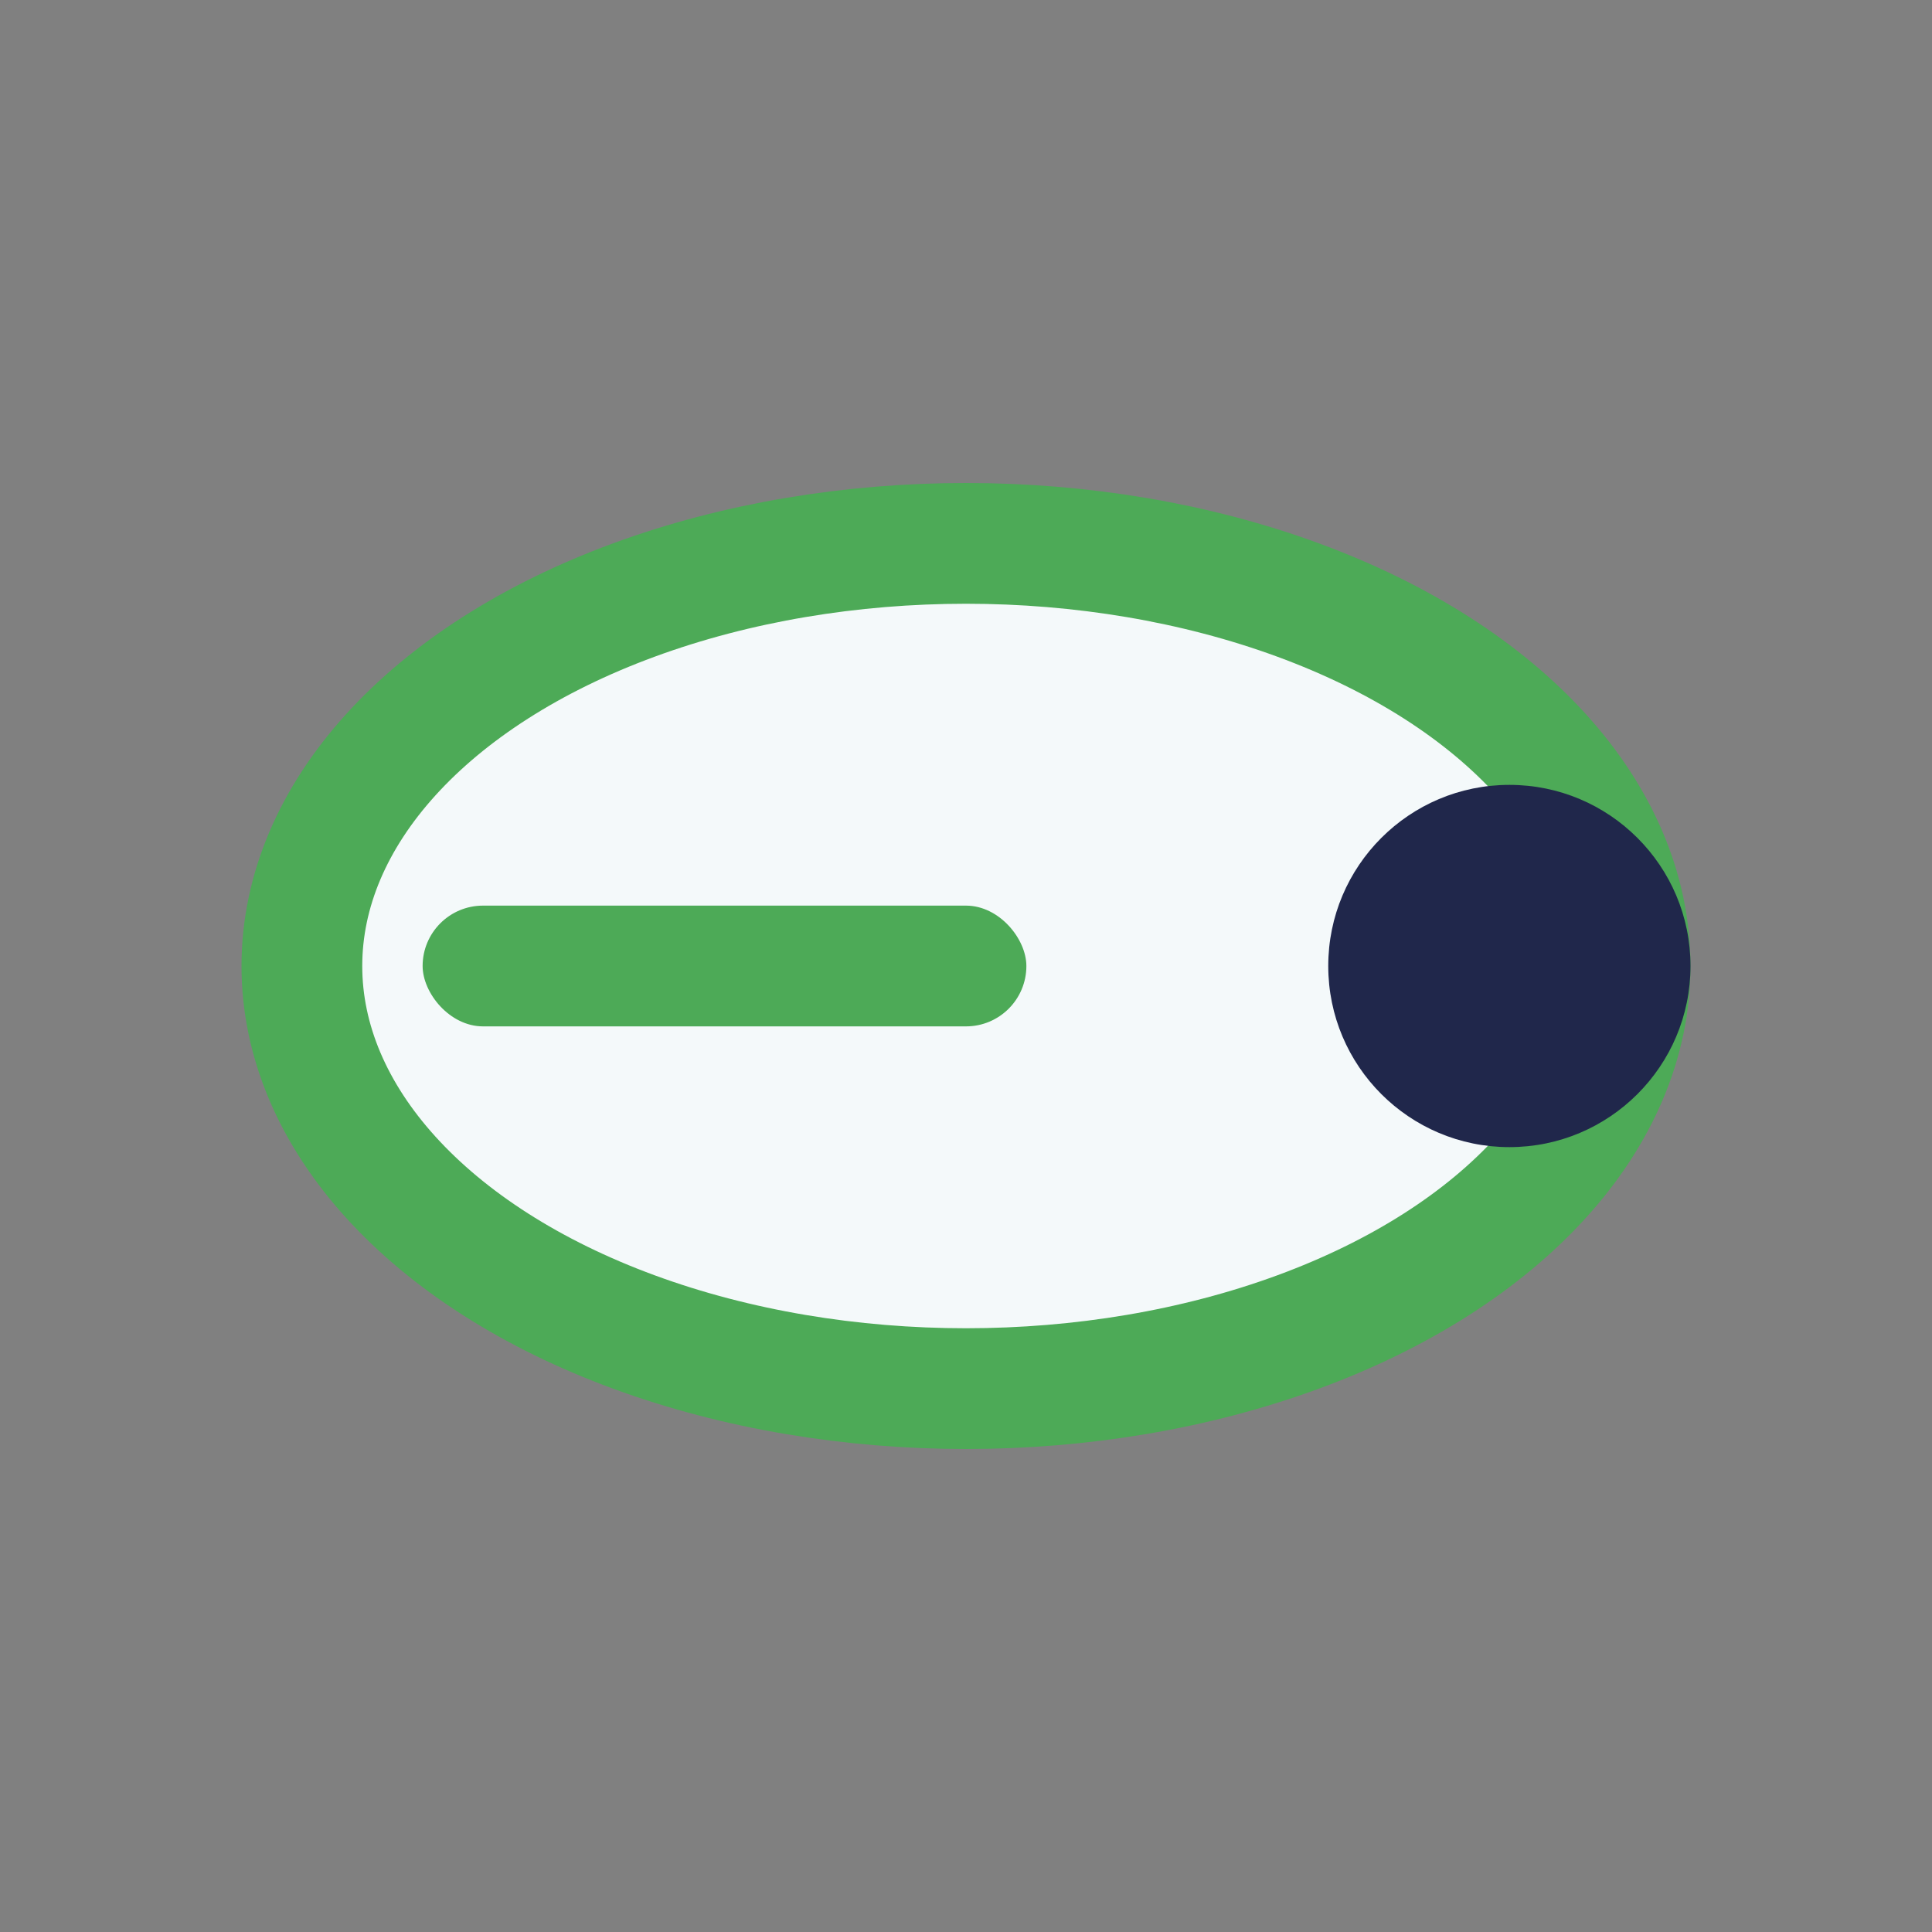 <?xml version="1.0" encoding="UTF-8"?>
<svg xmlns="http://www.w3.org/2000/svg" width="32" height="32" viewBox="0 0 32 32"><rect x="0" y="0" width="32" height="32" fill="#808080" stroke="none"/><ellipse cx="16" cy="16" rx="11" ry="7" fill="#F4F9FA" stroke="#4DAA57" stroke-width="2"/><circle cx="25" cy="16" r="3" fill="#20274B"/><rect x="7" y="15" width="10" height="2" rx="1" fill="#4DAA57"/></svg>